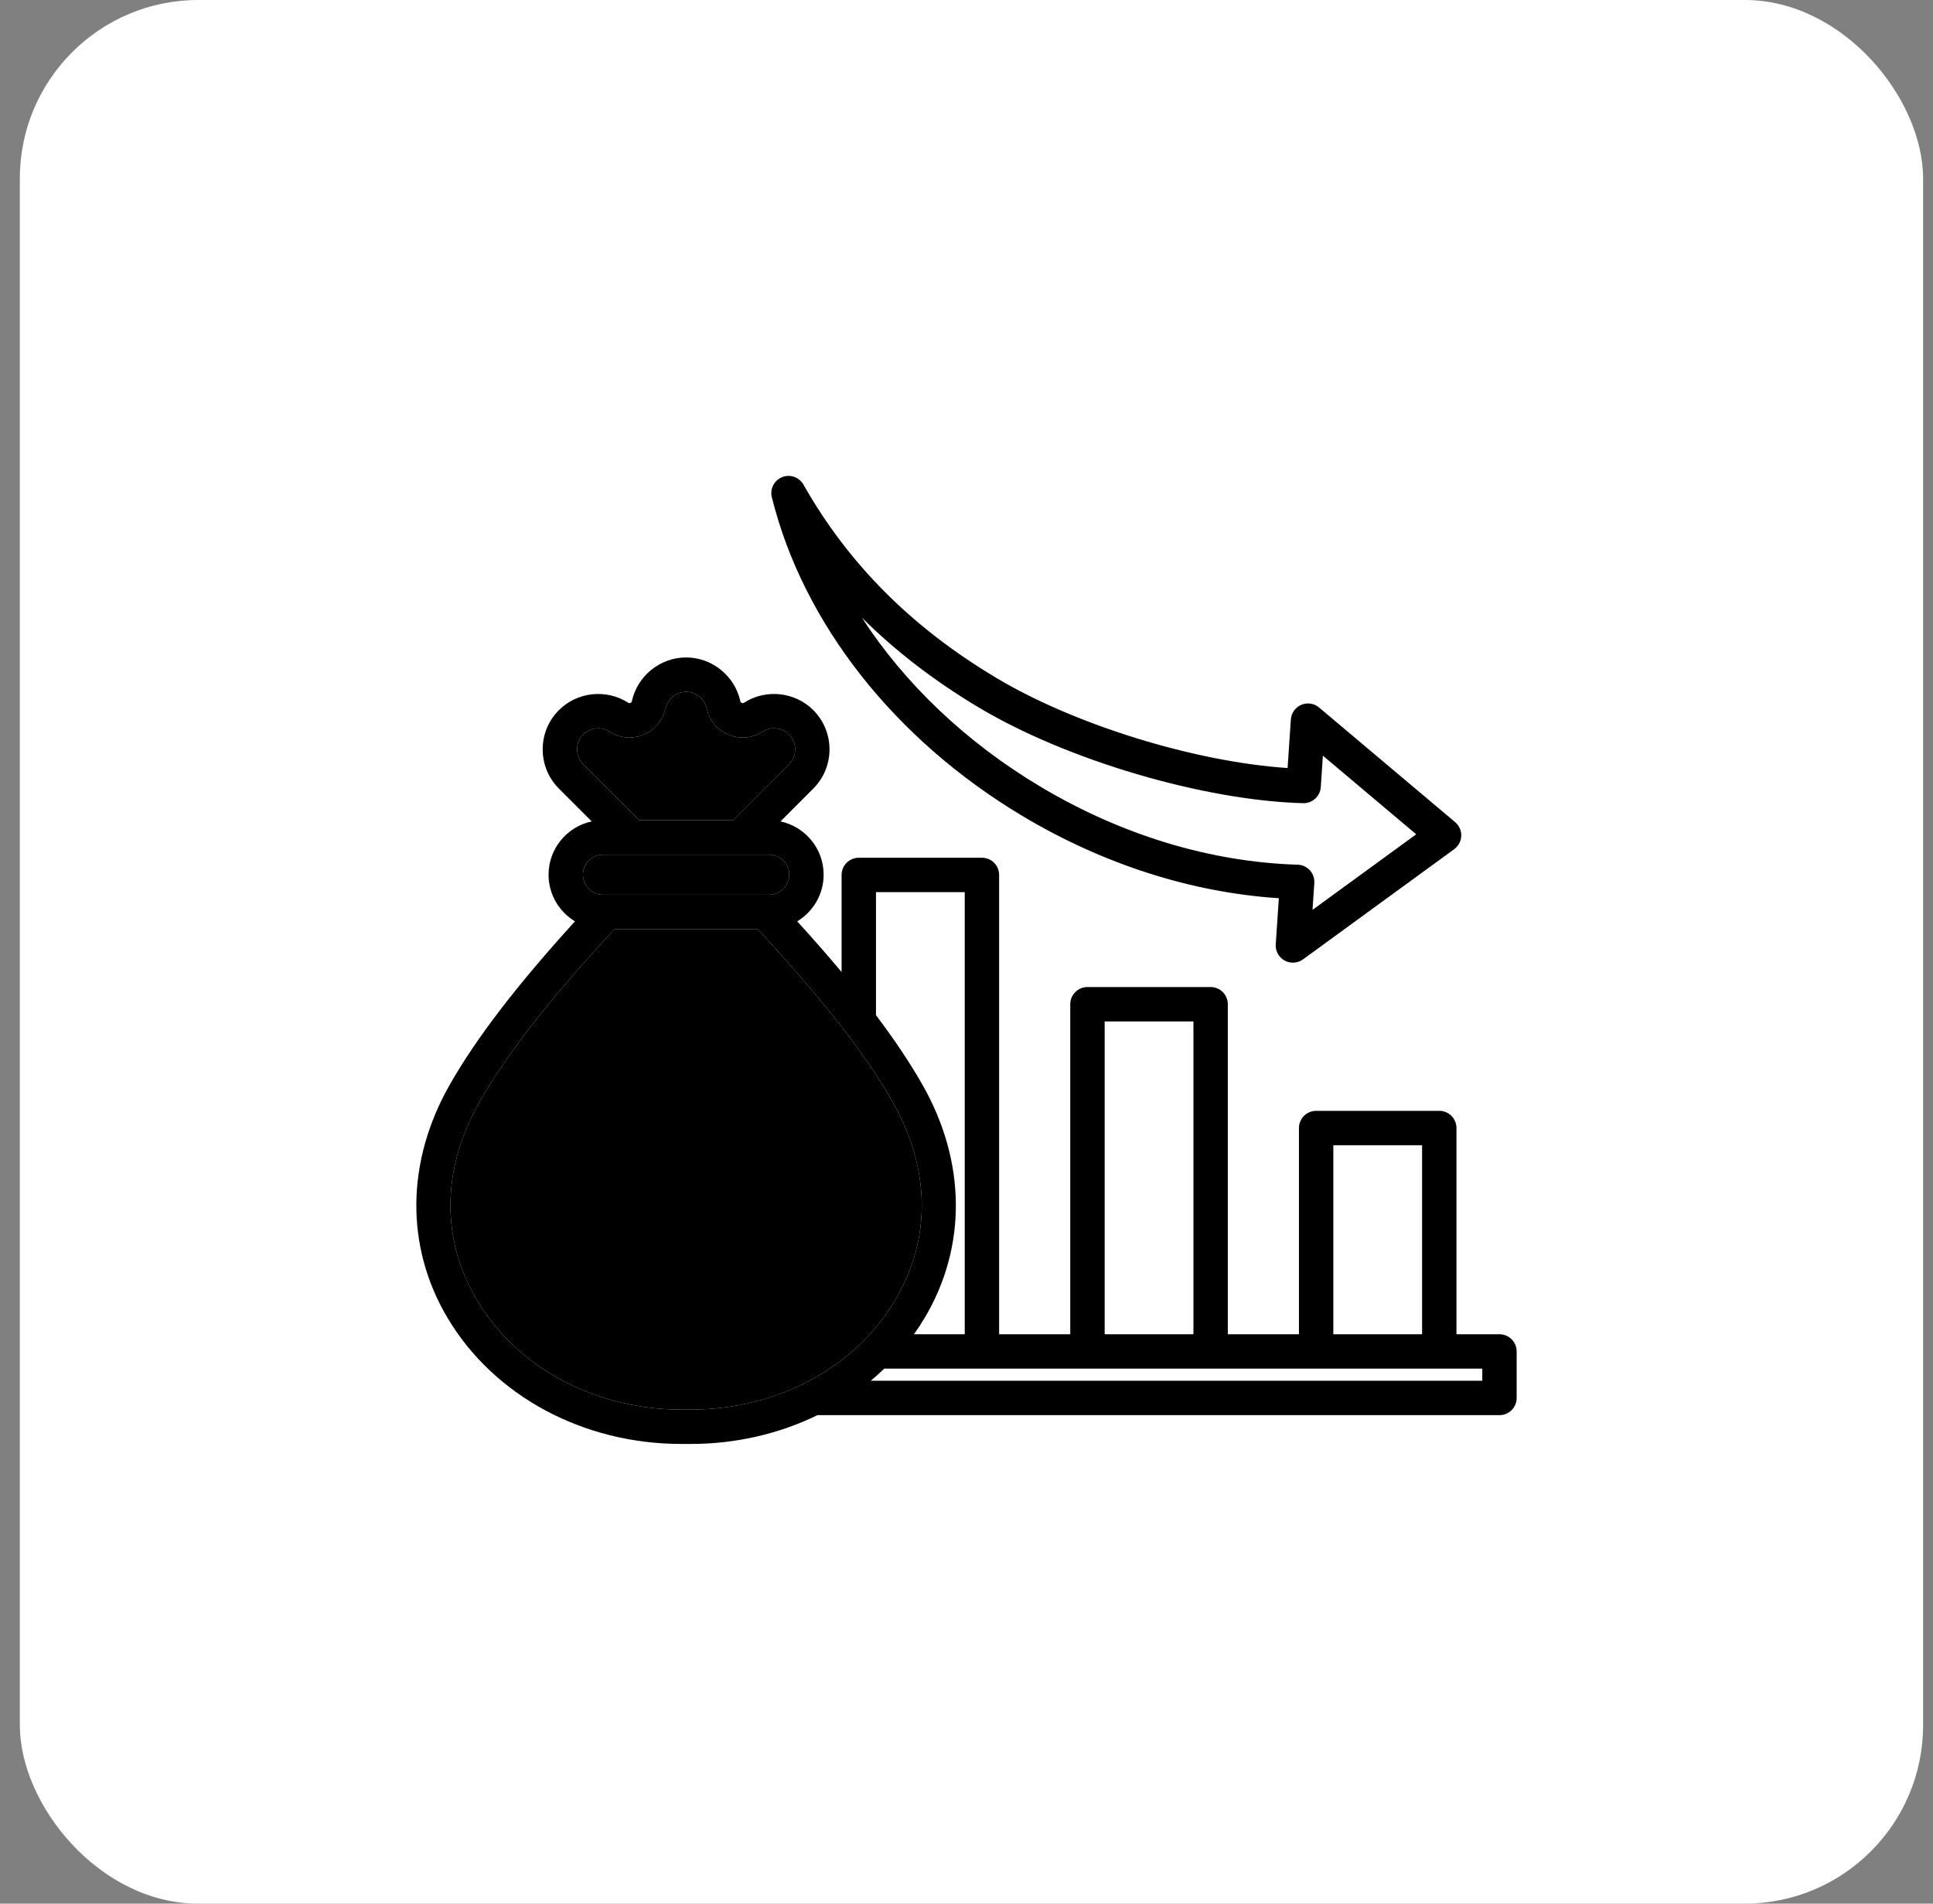 <?xml version="1.0" encoding="UTF-8"?> <svg xmlns="http://www.w3.org/2000/svg" width="65" height="64" viewBox="0 0 65 64" fill="none"><rect x="0" y="0" width="65" height="64" fill="#808080" stroke="none"/><rect x="0.667" width="64" height="64" rx="6" fill="white" style="fill:white;fill-opacity:1;"></rect><path d="M34.389 27.438C37.101 29.057 40.066 30.006 43.003 30.198L42.899 31.748C42.891 31.858 42.915 31.967 42.968 32.064C43.021 32.16 43.1 32.24 43.196 32.293C43.292 32.346 43.402 32.37 43.512 32.364C43.621 32.357 43.727 32.319 43.816 32.254L48.899 28.55C48.97 28.498 49.028 28.431 49.069 28.354C49.111 28.276 49.133 28.19 49.137 28.103C49.14 28.015 49.123 27.928 49.087 27.848C49.052 27.768 48.998 27.697 48.931 27.64L44.356 23.786C44.275 23.717 44.175 23.672 44.07 23.656C43.964 23.64 43.856 23.654 43.758 23.696C43.659 23.738 43.575 23.806 43.513 23.893C43.451 23.98 43.414 24.082 43.407 24.189L43.297 25.821C40.185 25.613 36.165 24.38 33.506 22.793C30.652 21.088 28.53 18.962 27.018 16.293C26.949 16.172 26.839 16.079 26.707 16.033C26.575 15.986 26.431 15.989 26.301 16.041C26.171 16.093 26.065 16.19 26.001 16.314C25.937 16.439 25.92 16.582 25.954 16.717C27.007 20.958 30.081 24.865 34.389 27.438ZM32.913 23.786C35.883 25.559 40.47 26.912 43.82 27.003C44.127 27.011 44.392 26.774 44.413 26.464L44.484 25.405L47.622 28.049L44.135 30.59L44.196 29.688C44.201 29.61 44.191 29.532 44.165 29.459C44.14 29.386 44.1 29.318 44.048 29.261C43.995 29.203 43.932 29.157 43.861 29.124C43.791 29.091 43.715 29.073 43.637 29.071C40.702 28.982 37.709 28.074 34.982 26.445C32.478 24.95 30.42 22.983 28.983 20.766C30.116 21.893 31.421 22.894 32.913 23.786ZM50.422 44.857H48.976V37.924C48.976 37.771 48.915 37.624 48.807 37.515C48.699 37.407 48.551 37.346 48.398 37.346H44.257C44.104 37.346 43.957 37.407 43.848 37.515C43.74 37.624 43.679 37.771 43.679 37.924V44.857H41.287V33.762C41.287 33.608 41.226 33.461 41.117 33.353C41.009 33.244 40.862 33.184 40.709 33.184H36.568C36.414 33.184 36.267 33.244 36.159 33.353C36.05 33.461 35.989 33.608 35.989 33.762V44.857H33.597V29.415C33.597 29.262 33.536 29.115 33.428 29.006C33.32 28.898 33.172 28.837 33.019 28.837H28.878C28.725 28.837 28.578 28.898 28.469 29.006C28.361 29.115 28.3 29.262 28.3 29.415V32.68C27.848 32.14 27.352 31.573 26.808 30.975C27.339 30.654 27.696 30.071 27.696 29.407C27.696 28.527 27.073 27.791 26.245 27.616L27.348 26.512C28.075 25.785 28.075 24.602 27.348 23.874C26.733 23.259 25.754 23.154 25.021 23.624C24.992 23.643 24.975 23.644 24.944 23.631C24.912 23.618 24.901 23.605 24.894 23.572C24.708 22.721 23.941 22.103 23.071 22.103C22.201 22.103 21.434 22.721 21.248 23.572C21.241 23.605 21.23 23.618 21.199 23.631C21.167 23.644 21.15 23.643 21.122 23.624C20.388 23.154 19.41 23.259 18.794 23.874C18.443 24.226 18.249 24.694 18.249 25.193C18.249 25.693 18.443 26.161 18.794 26.512L19.898 27.616C19.07 27.791 18.446 28.527 18.446 29.407C18.446 30.071 18.803 30.654 19.334 30.975C17.361 33.146 16.014 34.905 15.125 36.465C13.654 39.048 13.624 41.902 15.043 44.297C16.603 46.928 19.605 48.545 22.91 48.545H23.232C24.752 48.545 26.207 48.202 27.488 47.577H50.422C50.575 47.577 50.722 47.516 50.831 47.408C50.939 47.299 51 47.152 51 46.999V45.435C51 45.282 50.939 45.135 50.831 45.026C50.722 44.918 50.575 44.857 50.422 44.857ZM44.835 38.502H47.82V44.857H44.835V38.502ZM37.146 34.34H40.131V44.857H37.146V34.34ZM29.456 29.993H32.441V44.857H30.733C30.863 44.675 30.985 44.489 31.099 44.297C32.518 41.902 32.488 39.048 31.017 36.465C30.602 35.737 30.087 34.966 29.456 34.13L29.456 29.993ZM19.406 25.193C19.406 25.003 19.479 24.825 19.612 24.692C19.846 24.458 20.218 24.418 20.497 24.597C20.844 24.82 21.261 24.857 21.641 24.699C22.022 24.542 22.29 24.221 22.378 23.818C22.449 23.494 22.74 23.259 23.071 23.259C23.402 23.259 23.693 23.494 23.764 23.818C23.852 24.221 24.12 24.542 24.501 24.7C24.881 24.857 25.299 24.82 25.645 24.597C25.924 24.418 26.297 24.458 26.531 24.692C26.807 24.968 26.807 25.418 26.531 25.695L24.649 27.576H21.493L19.612 25.695C19.479 25.562 19.406 25.384 19.406 25.193ZM20.277 28.733H25.865C26.237 28.733 26.539 29.035 26.539 29.407C26.539 29.779 26.237 30.081 25.865 30.081H20.277C19.905 30.081 19.603 29.779 19.603 29.407C19.603 29.035 19.905 28.733 20.277 28.733ZM23.061 47.388C20.105 47.436 17.413 46.027 16.038 43.707C14.819 41.65 14.852 39.282 16.13 37.037C17.044 35.433 18.487 33.586 20.663 31.237H25.479C27.655 33.585 29.098 35.432 30.012 37.037C31.291 39.282 31.323 41.65 30.104 43.707C28.753 45.988 26.13 47.389 23.232 47.389C23.182 47.389 23.068 47.388 23.061 47.388ZM49.844 46.421H29.281C29.437 46.29 29.589 46.154 29.735 46.013H49.844V46.421Z" fill="black" style="fill:black;fill-opacity:1;"></path><path d="M23.061 47.388C20.105 47.436 17.413 46.027 16.038 43.707C14.819 41.65 14.852 39.282 16.13 37.037C17.044 35.433 18.487 33.586 20.663 31.237H25.479C27.655 33.585 29.098 35.432 30.012 37.037C31.291 39.282 31.323 41.65 30.104 43.707C28.753 45.988 26.13 47.389 23.232 47.389C23.182 47.389 23.068 47.388 23.061 47.388Z" fill="#00C66F" style="fill:#00C66F;fill:color(display-p3 0 0.776 0.435);fill-opacity:1;"></path><path d="M19.406 25.193C19.406 25.003 19.479 24.825 19.612 24.692C19.846 24.458 20.218 24.418 20.497 24.597C20.844 24.82 21.261 24.857 21.641 24.699C22.022 24.542 22.29 24.221 22.378 23.818C22.449 23.494 22.74 23.259 23.071 23.259C23.402 23.259 23.693 23.494 23.764 23.818C23.852 24.221 24.12 24.542 24.501 24.7C24.881 24.857 25.299 24.82 25.645 24.597C25.924 24.418 26.297 24.458 26.531 24.692C26.807 24.968 26.807 25.418 26.531 25.695L24.649 27.576H21.493L19.612 25.695C19.479 25.562 19.406 25.384 19.406 25.193Z" fill="#00C66F" style="fill:#00C66F;fill:color(display-p3 0 0.776 0.435);fill-opacity:1;"></path><path d="M20.277 28.733H25.865C26.237 28.733 26.539 29.035 26.539 29.407C26.539 29.779 26.237 30.081 25.865 30.081H20.277C19.905 30.081 19.603 29.779 19.603 29.407C19.603 29.035 19.905 28.733 20.277 28.733Z" fill="#00C66F" style="fill:#00C66F;fill:color(display-p3 0 0.776 0.435);fill-opacity:1;"></path><path d="M23.944 40.899C24.615 40.899 25.258 40.632 25.733 40.158C26.207 39.684 26.473 39.04 26.473 38.37C26.473 37.699 26.207 37.056 25.733 36.581C25.258 36.107 24.615 35.84 23.944 35.84H21.415C21.325 35.84 21.239 35.876 21.176 35.939C21.113 36.002 21.078 36.088 21.078 36.178V40.224H20.066C19.976 40.224 19.89 40.26 19.827 40.323C19.764 40.386 19.729 40.472 19.729 40.562C19.729 40.651 19.764 40.737 19.827 40.8C19.89 40.863 19.976 40.899 20.066 40.899H21.078V41.573H20.066C19.976 41.573 19.89 41.609 19.827 41.672C19.764 41.735 19.729 41.821 19.729 41.911C19.729 42 19.764 42.086 19.827 42.149C19.89 42.212 19.976 42.248 20.066 42.248H21.078V43.597C21.078 43.686 21.113 43.772 21.176 43.835C21.239 43.899 21.325 43.934 21.415 43.934C21.504 43.934 21.59 43.899 21.653 43.835C21.716 43.772 21.752 43.686 21.752 43.597V42.248H23.775C23.865 42.248 23.951 42.212 24.014 42.149C24.077 42.086 24.113 42 24.113 41.911C24.113 41.821 24.077 41.735 24.014 41.672C23.951 41.609 23.865 41.573 23.775 41.573H21.752V40.899H23.944ZM21.752 36.515H23.944C24.436 36.515 24.908 36.71 25.256 37.058C25.603 37.406 25.799 37.878 25.799 38.37C25.799 38.862 25.603 39.333 25.256 39.681C24.908 40.029 24.436 40.224 23.944 40.224H21.752V36.515Z" fill="black" style="fill:black;fill-opacity:1;"></path><path fill-rule="evenodd" clip-rule="evenodd" d="M25.896 40.322C25.378 40.839 24.676 41.13 23.944 41.13H21.983V41.342H23.775C23.926 41.342 24.071 41.402 24.177 41.509C24.284 41.615 24.344 41.76 24.344 41.911C24.344 42.062 24.284 42.206 24.177 42.313C24.071 42.419 23.926 42.479 23.775 42.479H21.983V43.597C21.983 43.748 21.923 43.892 21.817 43.999C21.71 44.105 21.565 44.165 21.415 44.165C21.264 44.165 21.119 44.105 21.012 43.999C20.906 43.892 20.846 43.748 20.846 43.597V42.479H20.066C19.915 42.479 19.77 42.419 19.664 42.313C19.557 42.206 19.497 42.062 19.497 41.911C19.497 41.76 19.557 41.615 19.664 41.509C19.77 41.402 19.915 41.342 20.066 41.342H20.846V41.13H20.066C19.915 41.13 19.77 41.07 19.664 40.964C19.557 40.857 19.497 40.712 19.497 40.562C19.497 40.411 19.557 40.266 19.664 40.16C19.77 40.053 19.915 39.993 20.066 39.993H20.846V36.178C20.846 36.027 20.906 35.882 21.012 35.776C21.119 35.669 21.264 35.609 21.415 35.609H23.944C24.676 35.609 25.378 35.9 25.896 36.418C26.413 36.935 26.704 37.638 26.704 38.37C26.704 39.102 26.413 39.804 25.896 40.322ZM23.944 36.746H21.983V39.993H23.944C24.374 39.993 24.787 39.822 25.092 39.518C25.396 39.213 25.567 38.8 25.567 38.37C25.567 37.939 25.396 37.526 25.092 37.222C24.787 36.917 24.374 36.746 23.944 36.746ZM25.732 40.158C25.258 40.633 24.615 40.899 23.944 40.899H21.752V41.574H23.775C23.865 41.574 23.95 41.609 24.014 41.672C24.077 41.736 24.112 41.821 24.112 41.911C24.112 42 24.077 42.086 24.014 42.149C23.95 42.212 23.865 42.248 23.775 42.248H21.752V43.597C21.752 43.686 21.716 43.772 21.653 43.835C21.59 43.899 21.504 43.934 21.415 43.934C21.325 43.934 21.239 43.899 21.176 43.835C21.113 43.772 21.077 43.686 21.077 43.597V42.248H20.066C19.976 42.248 19.89 42.212 19.827 42.149C19.764 42.086 19.728 42 19.728 41.911C19.728 41.821 19.764 41.736 19.827 41.672C19.89 41.609 19.976 41.574 20.066 41.574H21.077V40.899H20.066C19.976 40.899 19.89 40.863 19.827 40.8C19.764 40.737 19.728 40.651 19.728 40.562C19.728 40.472 19.764 40.386 19.827 40.323C19.89 40.26 19.976 40.224 20.066 40.224H21.077V36.178C21.077 36.088 21.113 36.002 21.176 35.939C21.239 35.876 21.325 35.84 21.415 35.84H23.944C24.615 35.84 25.258 36.107 25.732 36.581C26.207 37.056 26.473 37.699 26.473 38.37C26.473 39.041 26.207 39.684 25.732 40.158ZM21.752 36.515V40.224H23.944C24.436 40.224 24.907 40.029 25.255 39.681C25.603 39.333 25.799 38.862 25.799 38.37C25.799 37.878 25.603 37.406 25.255 37.058C24.907 36.71 24.436 36.515 23.944 36.515H21.752Z" fill="black" style="fill:black;fill-opacity:1;"></path></svg> 
